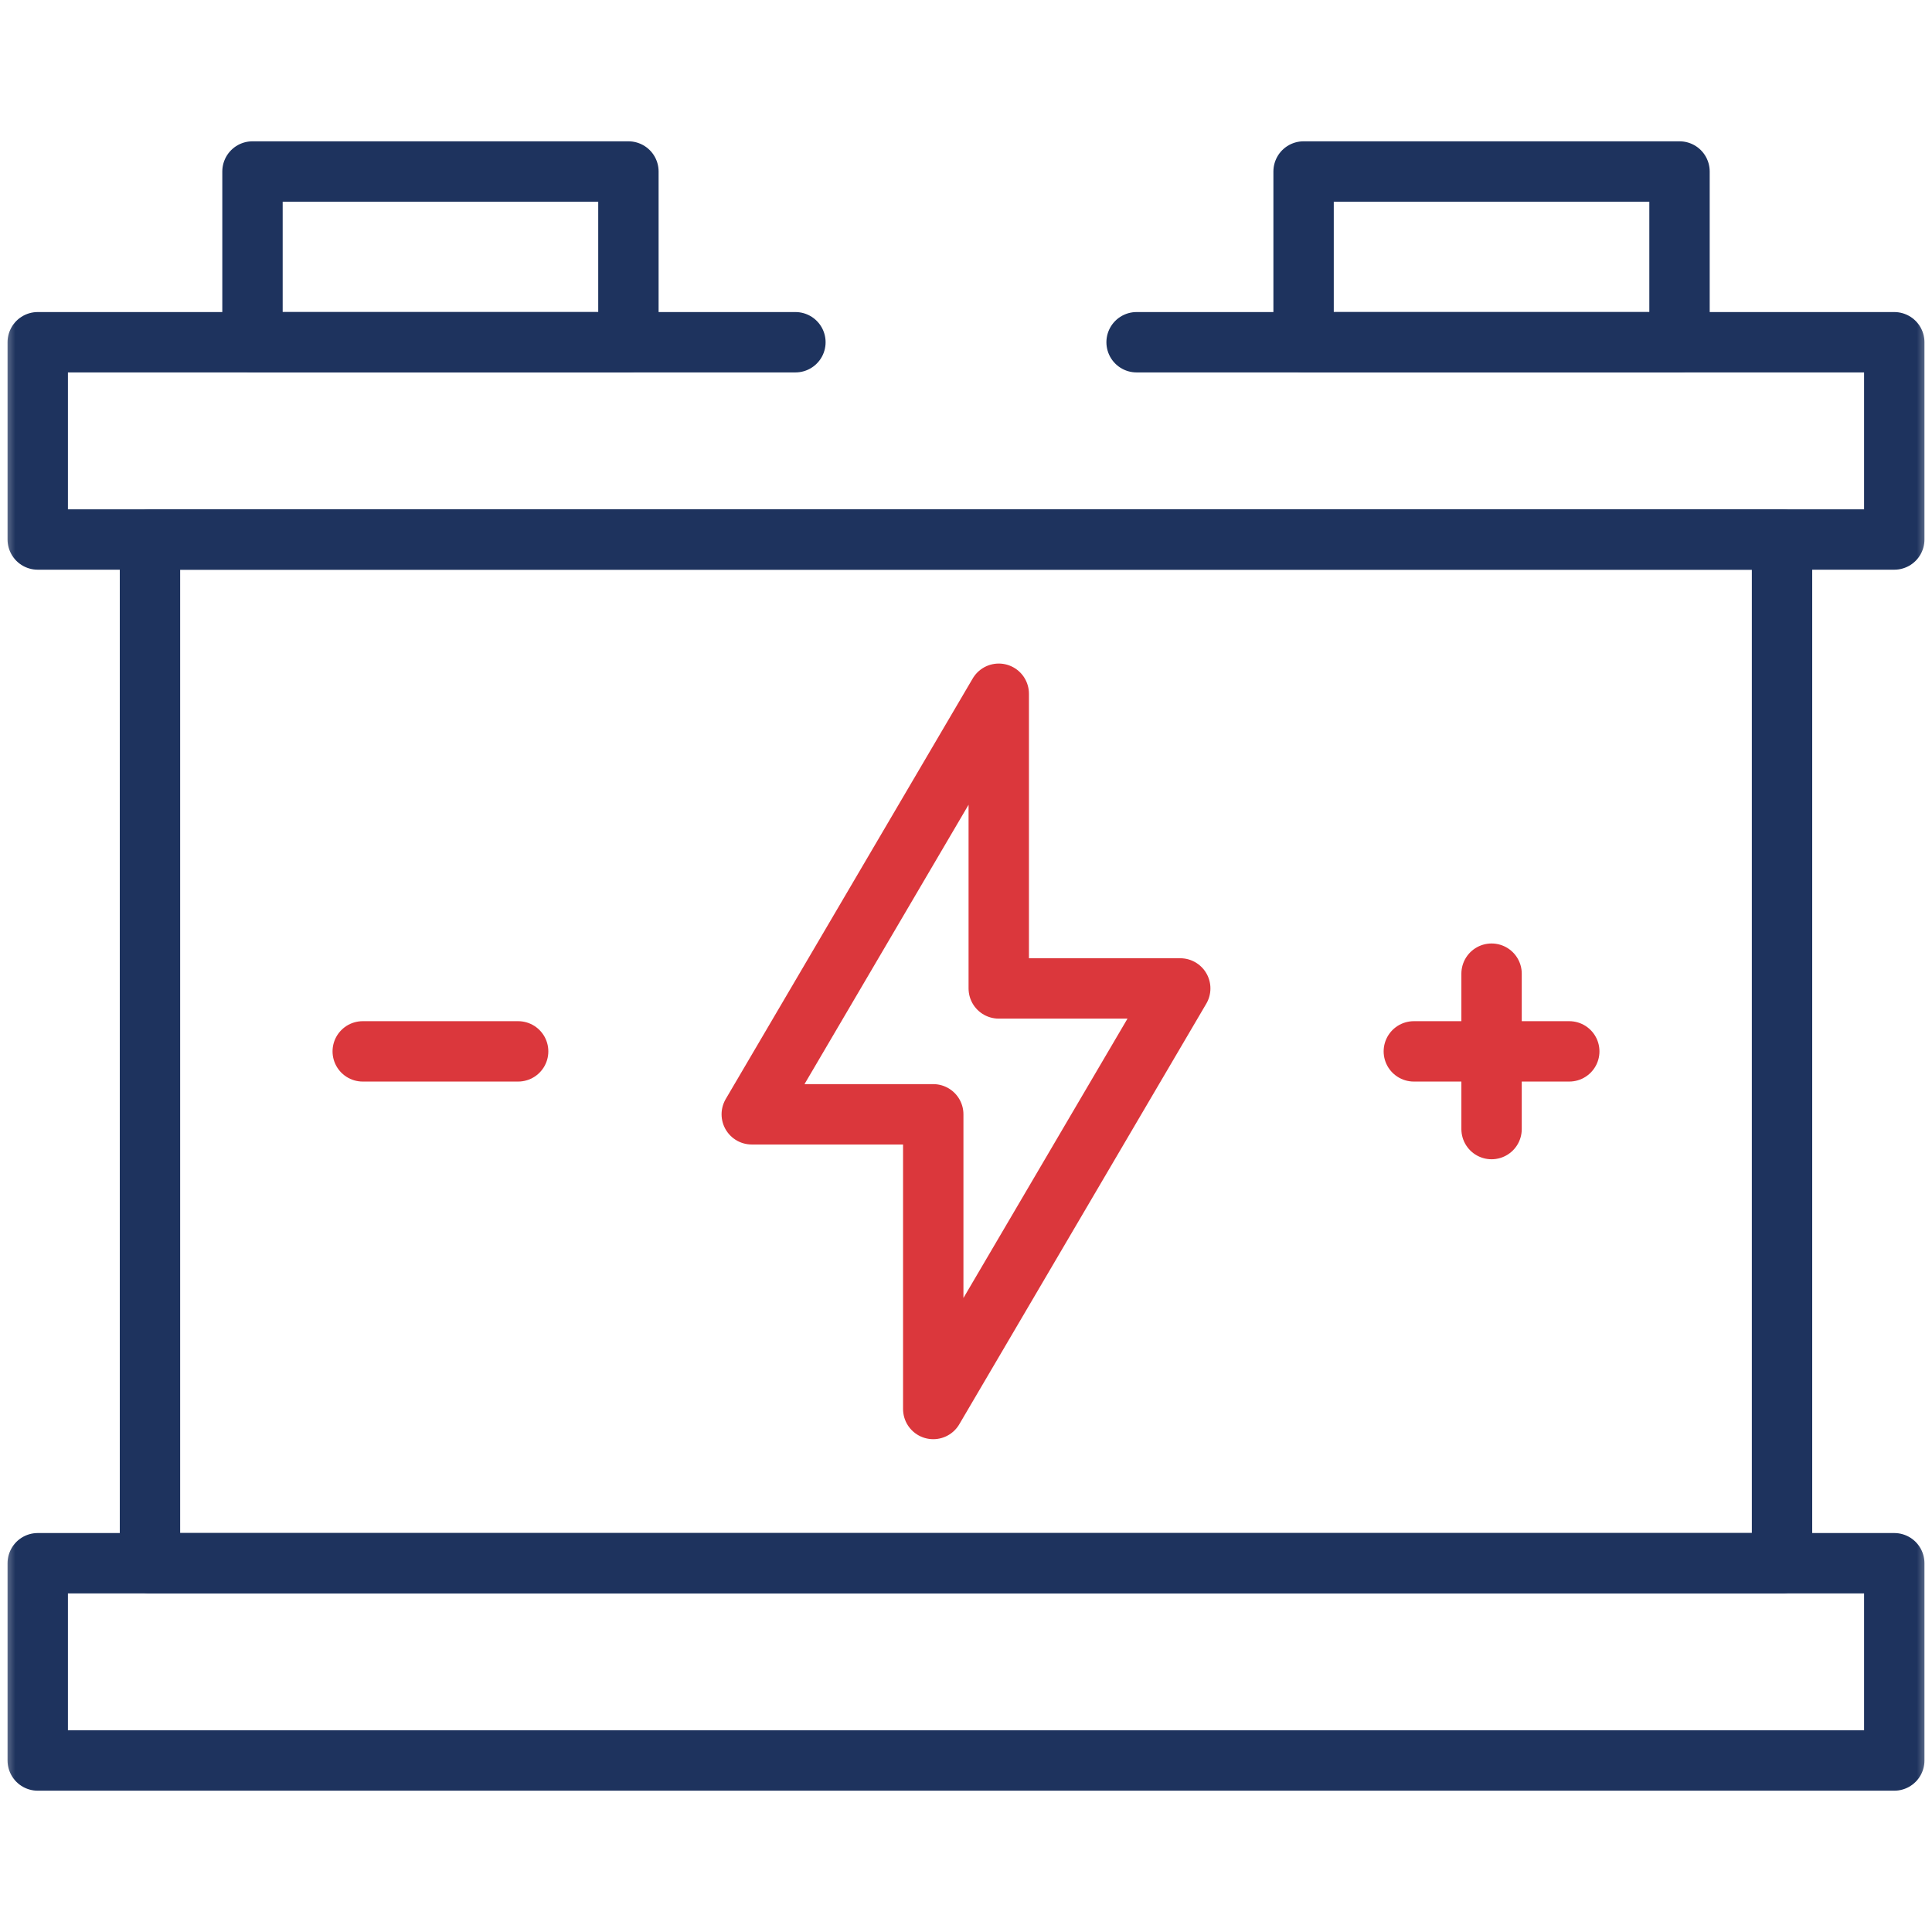 <?xml version="1.0" encoding="UTF-8"?>
<svg xmlns="http://www.w3.org/2000/svg" width="64" height="64" viewBox="0 0 64 64" fill="none">
  <mask id="mask0_74_1602" style="mask-type:luminance" maskUnits="userSpaceOnUse" x="0" y="0" width="64" height="64">
    <path d="M0 7.62939e-06H64V64H0V7.62939e-06Z" fill="white"></path>
  </mask>
  <g mask="url(#mask0_74_1602)">
    <path d="M62.75 58.319H1.25V51.784H62.75V58.319Z" stroke="#1E335E" stroke-width="2" stroke-miterlimit="10" stroke-linecap="round" stroke-linejoin="round"></path>
    <path d="M59.032 51.784H4.968V17.872H59.032V51.784Z" stroke="#1E335E" stroke-width="2" stroke-miterlimit="10" stroke-linecap="round" stroke-linejoin="round"></path>
  </g>
  <path d="M20.817 11.337H8.364V5.681H20.817V11.337Z" stroke="#1E335E" stroke-width="2" stroke-miterlimit="10" stroke-linecap="round" stroke-linejoin="round"></path>
  <path d="M55.636 11.337H43.183V5.681H55.636V11.337Z" stroke="#1E335E" stroke-width="2" stroke-miterlimit="10" stroke-linecap="round" stroke-linejoin="round"></path>
  <path d="M39.097 32.743H33.085V22.981L24.903 36.913H30.915V46.675L39.097 32.743Z" stroke="#DB373C" stroke-width="2" stroke-miterlimit="10" stroke-linecap="round" stroke-linejoin="round"></path>
  <path d="M49.41 32.254V37.402" stroke="#DB373C" stroke-width="2" stroke-miterlimit="10" stroke-linecap="round" stroke-linejoin="round"></path>
  <path d="M51.984 34.828H46.835" stroke="#DB373C" stroke-width="2" stroke-miterlimit="10" stroke-linecap="round" stroke-linejoin="round"></path>
  <path d="M17.164 34.828H12.016" stroke="#DB373C" stroke-width="2" stroke-miterlimit="10" stroke-linecap="round" stroke-linejoin="round"></path>
  <mask id="mask1_74_1602" style="mask-type:luminance" maskUnits="userSpaceOnUse" x="0" y="0" width="64" height="64">
    <path d="M0 7.62939e-06H64V64H0V7.62939e-06Z" fill="white"></path>
  </mask>
  <g mask="url(#mask1_74_1602)">
    <path d="M26.349 11.337H1.25V17.872H62.75V11.337H37.651" stroke="#1E335E" stroke-width="2" stroke-miterlimit="10" stroke-linecap="round" stroke-linejoin="round"></path>
  </g>
</svg>
